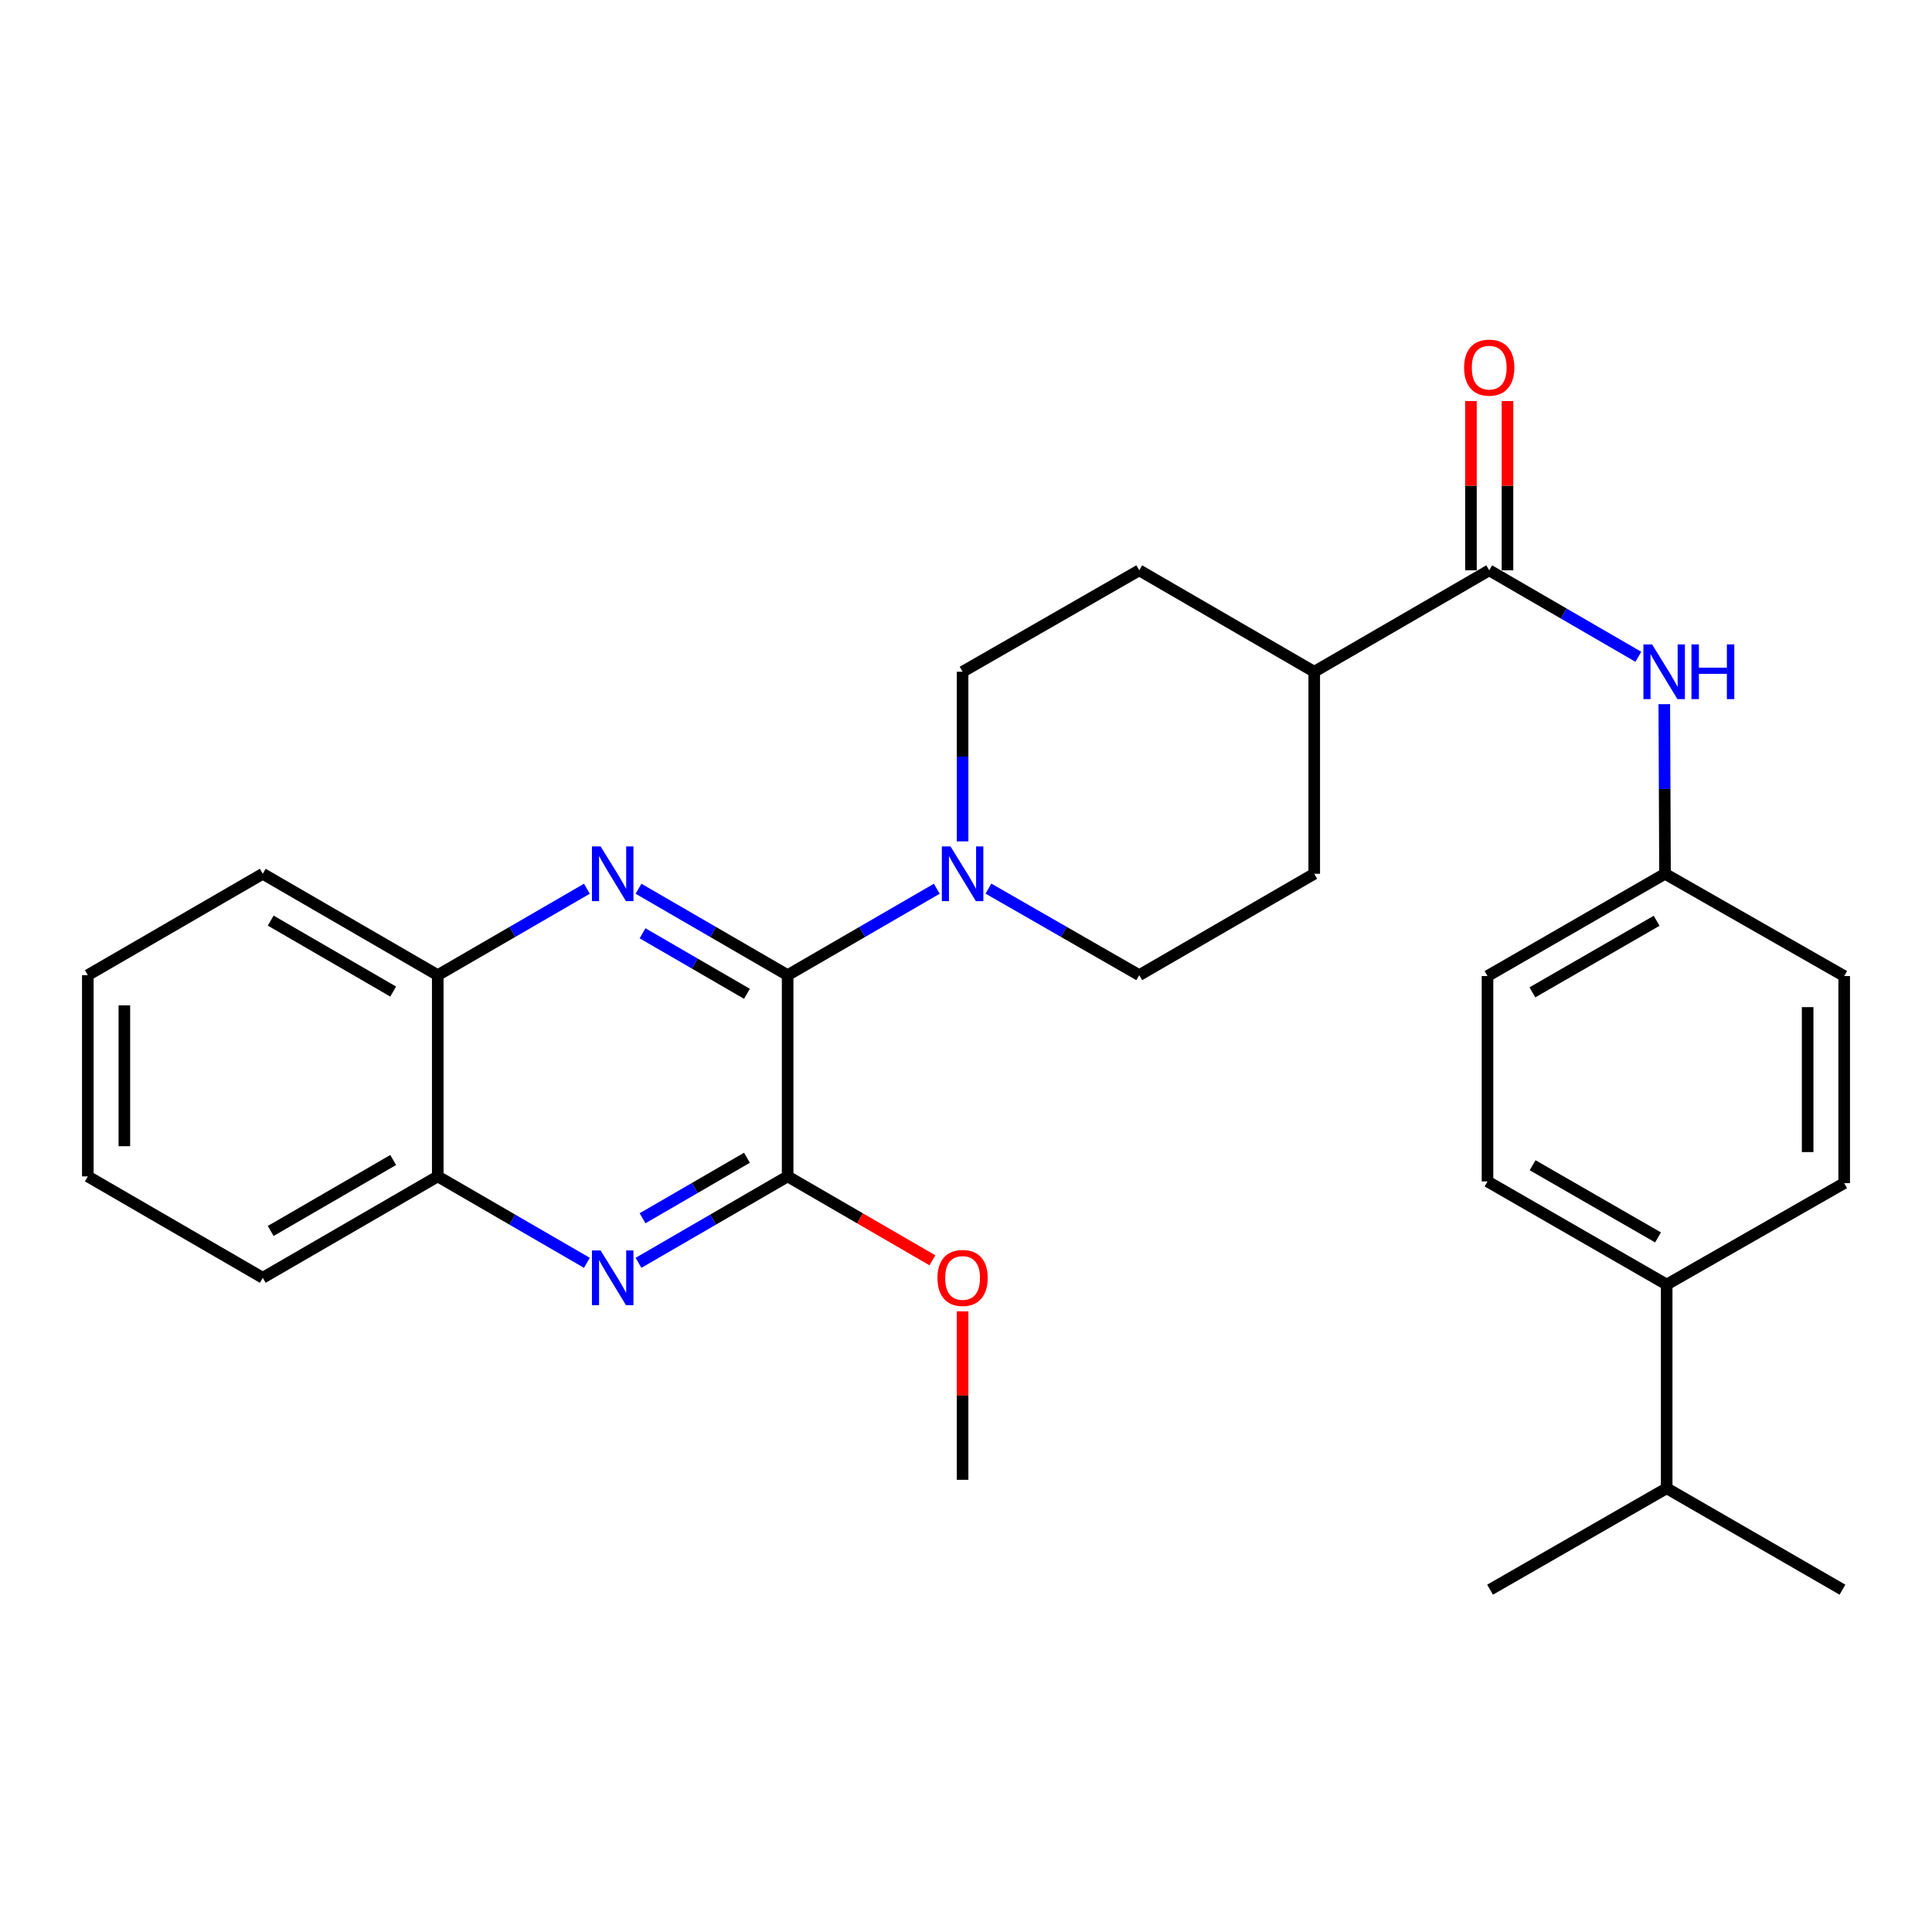 <?xml version='1.0' encoding='iso-8859-1'?>
<svg version='1.1' baseProfile='full'
              xmlns='http://www.w3.org/2000/svg'
                      xmlns:rdkit='http://www.rdkit.org/xml'
                      xmlns:xlink='http://www.w3.org/1999/xlink'
                  xml:space='preserve'
width='1000px' height='1000px' viewBox='0 0 1000 1000'>
<!-- END OF HEADER -->
<rect style='opacity:1.0;fill:#FFFFFF;stroke:none' width='1000' height='1000' x='0' y='0'> </rect>
<path class='bond-0' d='M 407.683,504.744 L 369.085,482.375' style='fill:none;fill-rule:evenodd;stroke:#000000;stroke-width:6px;stroke-linecap:butt;stroke-linejoin:miter;stroke-opacity:1' />
<path class='bond-0' d='M 369.085,482.375 L 330.488,460.007' style='fill:none;fill-rule:evenodd;stroke:#0000FF;stroke-width:6px;stroke-linecap:butt;stroke-linejoin:miter;stroke-opacity:1' />
<path class='bond-0' d='M 386.622,514.395 L 359.603,498.737' style='fill:none;fill-rule:evenodd;stroke:#000000;stroke-width:6px;stroke-linecap:butt;stroke-linejoin:miter;stroke-opacity:1' />
<path class='bond-0' d='M 359.603,498.737 L 332.585,483.079' style='fill:none;fill-rule:evenodd;stroke:#0000FF;stroke-width:6px;stroke-linecap:butt;stroke-linejoin:miter;stroke-opacity:1' />
<path class='bond-1' d='M 407.683,504.744 L 407.683,608.901' style='fill:none;fill-rule:evenodd;stroke:#000000;stroke-width:6px;stroke-linecap:butt;stroke-linejoin:miter;stroke-opacity:1' />
<path class='bond-3' d='M 407.683,504.744 L 446.281,482.375' style='fill:none;fill-rule:evenodd;stroke:#000000;stroke-width:6px;stroke-linecap:butt;stroke-linejoin:miter;stroke-opacity:1' />
<path class='bond-3' d='M 446.281,482.375 L 484.878,460.007' style='fill:none;fill-rule:evenodd;stroke:#0000FF;stroke-width:6px;stroke-linecap:butt;stroke-linejoin:miter;stroke-opacity:1' />
<path class='bond-6' d='M 303.775,460.007 L 265.177,482.375' style='fill:none;fill-rule:evenodd;stroke:#0000FF;stroke-width:6px;stroke-linecap:butt;stroke-linejoin:miter;stroke-opacity:1' />
<path class='bond-6' d='M 265.177,482.375 L 226.579,504.744' style='fill:none;fill-rule:evenodd;stroke:#000000;stroke-width:6px;stroke-linecap:butt;stroke-linejoin:miter;stroke-opacity:1' />
<path class='bond-2' d='M 407.683,608.901 L 369.085,631.27' style='fill:none;fill-rule:evenodd;stroke:#000000;stroke-width:6px;stroke-linecap:butt;stroke-linejoin:miter;stroke-opacity:1' />
<path class='bond-2' d='M 369.085,631.27 L 330.488,653.639' style='fill:none;fill-rule:evenodd;stroke:#0000FF;stroke-width:6px;stroke-linecap:butt;stroke-linejoin:miter;stroke-opacity:1' />
<path class='bond-2' d='M 386.622,599.25 L 359.603,614.908' style='fill:none;fill-rule:evenodd;stroke:#000000;stroke-width:6px;stroke-linecap:butt;stroke-linejoin:miter;stroke-opacity:1' />
<path class='bond-2' d='M 359.603,614.908 L 332.585,630.566' style='fill:none;fill-rule:evenodd;stroke:#0000FF;stroke-width:6px;stroke-linecap:butt;stroke-linejoin:miter;stroke-opacity:1' />
<path class='bond-18' d='M 407.683,608.901 L 445.151,630.615' style='fill:none;fill-rule:evenodd;stroke:#000000;stroke-width:6px;stroke-linecap:butt;stroke-linejoin:miter;stroke-opacity:1' />
<path class='bond-18' d='M 445.151,630.615 L 482.618,652.329' style='fill:none;fill-rule:evenodd;stroke:#FF0000;stroke-width:6px;stroke-linecap:butt;stroke-linejoin:miter;stroke-opacity:1' />
<path class='bond-7' d='M 303.775,653.639 L 265.177,631.27' style='fill:none;fill-rule:evenodd;stroke:#0000FF;stroke-width:6px;stroke-linecap:butt;stroke-linejoin:miter;stroke-opacity:1' />
<path class='bond-7' d='M 265.177,631.27 L 226.579,608.901' style='fill:none;fill-rule:evenodd;stroke:#000000;stroke-width:6px;stroke-linecap:butt;stroke-linejoin:miter;stroke-opacity:1' />
<path class='bond-9' d='M 498.235,435.492 L 498.235,391.596' style='fill:none;fill-rule:evenodd;stroke:#0000FF;stroke-width:6px;stroke-linecap:butt;stroke-linejoin:miter;stroke-opacity:1' />
<path class='bond-9' d='M 498.235,391.596 L 498.235,347.699' style='fill:none;fill-rule:evenodd;stroke:#000000;stroke-width:6px;stroke-linecap:butt;stroke-linejoin:miter;stroke-opacity:1' />
<path class='bond-10' d='M 511.611,459.943 L 550.64,482.344' style='fill:none;fill-rule:evenodd;stroke:#0000FF;stroke-width:6px;stroke-linecap:butt;stroke-linejoin:miter;stroke-opacity:1' />
<path class='bond-10' d='M 550.64,482.344 L 589.669,504.744' style='fill:none;fill-rule:evenodd;stroke:#000000;stroke-width:6px;stroke-linecap:butt;stroke-linejoin:miter;stroke-opacity:1' />
<path class='bond-4' d='M 770.815,295.2 L 680.242,347.699' style='fill:none;fill-rule:evenodd;stroke:#000000;stroke-width:6px;stroke-linecap:butt;stroke-linejoin:miter;stroke-opacity:1' />
<path class='bond-5' d='M 770.815,295.2 L 809.413,317.578' style='fill:none;fill-rule:evenodd;stroke:#000000;stroke-width:6px;stroke-linecap:butt;stroke-linejoin:miter;stroke-opacity:1' />
<path class='bond-5' d='M 809.413,317.578 L 848.01,339.955' style='fill:none;fill-rule:evenodd;stroke:#0000FF;stroke-width:6px;stroke-linecap:butt;stroke-linejoin:miter;stroke-opacity:1' />
<path class='bond-11' d='M 780.271,295.2 L 780.271,251.394' style='fill:none;fill-rule:evenodd;stroke:#000000;stroke-width:6px;stroke-linecap:butt;stroke-linejoin:miter;stroke-opacity:1' />
<path class='bond-11' d='M 780.271,251.394 L 780.271,207.588' style='fill:none;fill-rule:evenodd;stroke:#FF0000;stroke-width:6px;stroke-linecap:butt;stroke-linejoin:miter;stroke-opacity:1' />
<path class='bond-11' d='M 761.36,295.2 L 761.36,251.394' style='fill:none;fill-rule:evenodd;stroke:#000000;stroke-width:6px;stroke-linecap:butt;stroke-linejoin:miter;stroke-opacity:1' />
<path class='bond-11' d='M 761.36,251.394 L 761.36,207.588' style='fill:none;fill-rule:evenodd;stroke:#FF0000;stroke-width:6px;stroke-linecap:butt;stroke-linejoin:miter;stroke-opacity:1' />
<path class='bond-15' d='M 861.438,364.473 L 861.623,408.37' style='fill:none;fill-rule:evenodd;stroke:#0000FF;stroke-width:6px;stroke-linecap:butt;stroke-linejoin:miter;stroke-opacity:1' />
<path class='bond-15' d='M 861.623,408.37 L 861.808,452.266' style='fill:none;fill-rule:evenodd;stroke:#000000;stroke-width:6px;stroke-linecap:butt;stroke-linejoin:miter;stroke-opacity:1' />
<path class='bond-22' d='M 226.579,504.744 L 136.006,452.266' style='fill:none;fill-rule:evenodd;stroke:#000000;stroke-width:6px;stroke-linecap:butt;stroke-linejoin:miter;stroke-opacity:1' />
<path class='bond-22' d='M 203.513,513.235 L 140.112,476.501' style='fill:none;fill-rule:evenodd;stroke:#000000;stroke-width:6px;stroke-linecap:butt;stroke-linejoin:miter;stroke-opacity:1' />
<path class='bond-30' d='M 226.579,504.744 L 226.579,608.901' style='fill:none;fill-rule:evenodd;stroke:#000000;stroke-width:6px;stroke-linecap:butt;stroke-linejoin:miter;stroke-opacity:1' />
<path class='bond-23' d='M 226.579,608.901 L 136.006,661.379' style='fill:none;fill-rule:evenodd;stroke:#000000;stroke-width:6px;stroke-linecap:butt;stroke-linejoin:miter;stroke-opacity:1' />
<path class='bond-23' d='M 203.513,600.41 L 140.112,637.145' style='fill:none;fill-rule:evenodd;stroke:#000000;stroke-width:6px;stroke-linecap:butt;stroke-linejoin:miter;stroke-opacity:1' />
<path class='bond-8' d='M 680.242,347.699 L 680.242,452.266' style='fill:none;fill-rule:evenodd;stroke:#000000;stroke-width:6px;stroke-linecap:butt;stroke-linejoin:miter;stroke-opacity:1' />
<path class='bond-29' d='M 680.242,347.699 L 589.669,295.2' style='fill:none;fill-rule:evenodd;stroke:#000000;stroke-width:6px;stroke-linecap:butt;stroke-linejoin:miter;stroke-opacity:1' />
<path class='bond-14' d='M 498.235,347.699 L 589.669,295.2' style='fill:none;fill-rule:evenodd;stroke:#000000;stroke-width:6px;stroke-linecap:butt;stroke-linejoin:miter;stroke-opacity:1' />
<path class='bond-13' d='M 589.669,504.744 L 680.242,452.266' style='fill:none;fill-rule:evenodd;stroke:#000000;stroke-width:6px;stroke-linecap:butt;stroke-linejoin:miter;stroke-opacity:1' />
<path class='bond-12' d='M 862.67,664.878 L 769.933,611.507' style='fill:none;fill-rule:evenodd;stroke:#000000;stroke-width:6px;stroke-linecap:butt;stroke-linejoin:miter;stroke-opacity:1' />
<path class='bond-12' d='M 858.192,640.482 L 793.276,603.122' style='fill:none;fill-rule:evenodd;stroke:#000000;stroke-width:6px;stroke-linecap:butt;stroke-linejoin:miter;stroke-opacity:1' />
<path class='bond-19' d='M 862.67,664.878 L 862.67,770.317' style='fill:none;fill-rule:evenodd;stroke:#000000;stroke-width:6px;stroke-linecap:butt;stroke-linejoin:miter;stroke-opacity:1' />
<path class='bond-32' d='M 862.67,664.878 L 954.545,612.389' style='fill:none;fill-rule:evenodd;stroke:#000000;stroke-width:6px;stroke-linecap:butt;stroke-linejoin:miter;stroke-opacity:1' />
<path class='bond-20' d='M 861.808,452.266 L 954.545,505.206' style='fill:none;fill-rule:evenodd;stroke:#000000;stroke-width:6px;stroke-linecap:butt;stroke-linejoin:miter;stroke-opacity:1' />
<path class='bond-21' d='M 861.808,452.266 L 769.933,505.206' style='fill:none;fill-rule:evenodd;stroke:#000000;stroke-width:6px;stroke-linecap:butt;stroke-linejoin:miter;stroke-opacity:1' />
<path class='bond-21' d='M 857.468,476.593 L 793.156,513.651' style='fill:none;fill-rule:evenodd;stroke:#000000;stroke-width:6px;stroke-linecap:butt;stroke-linejoin:miter;stroke-opacity:1' />
<path class='bond-16' d='M 769.933,611.507 L 769.933,505.206' style='fill:none;fill-rule:evenodd;stroke:#000000;stroke-width:6px;stroke-linecap:butt;stroke-linejoin:miter;stroke-opacity:1' />
<path class='bond-17' d='M 954.545,612.389 L 954.545,505.206' style='fill:none;fill-rule:evenodd;stroke:#000000;stroke-width:6px;stroke-linecap:butt;stroke-linejoin:miter;stroke-opacity:1' />
<path class='bond-17' d='M 935.635,596.312 L 935.635,521.284' style='fill:none;fill-rule:evenodd;stroke:#000000;stroke-width:6px;stroke-linecap:butt;stroke-linejoin:miter;stroke-opacity:1' />
<path class='bond-26' d='M 498.235,678.753 L 498.235,722.35' style='fill:none;fill-rule:evenodd;stroke:#FF0000;stroke-width:6px;stroke-linecap:butt;stroke-linejoin:miter;stroke-opacity:1' />
<path class='bond-26' d='M 498.235,722.35 L 498.235,765.946' style='fill:none;fill-rule:evenodd;stroke:#000000;stroke-width:6px;stroke-linecap:butt;stroke-linejoin:miter;stroke-opacity:1' />
<path class='bond-24' d='M 862.67,770.317 L 771.256,822.816' style='fill:none;fill-rule:evenodd;stroke:#000000;stroke-width:6px;stroke-linecap:butt;stroke-linejoin:miter;stroke-opacity:1' />
<path class='bond-25' d='M 862.67,770.317 L 953.663,822.816' style='fill:none;fill-rule:evenodd;stroke:#000000;stroke-width:6px;stroke-linecap:butt;stroke-linejoin:miter;stroke-opacity:1' />
<path class='bond-27' d='M 136.006,452.266 L 45.455,504.744' style='fill:none;fill-rule:evenodd;stroke:#000000;stroke-width:6px;stroke-linecap:butt;stroke-linejoin:miter;stroke-opacity:1' />
<path class='bond-28' d='M 136.006,661.379 L 45.455,608.901' style='fill:none;fill-rule:evenodd;stroke:#000000;stroke-width:6px;stroke-linecap:butt;stroke-linejoin:miter;stroke-opacity:1' />
<path class='bond-31' d='M 45.455,504.744 L 45.455,608.901' style='fill:none;fill-rule:evenodd;stroke:#000000;stroke-width:6px;stroke-linecap:butt;stroke-linejoin:miter;stroke-opacity:1' />
<path class='bond-31' d='M 64.365,520.368 L 64.365,593.278' style='fill:none;fill-rule:evenodd;stroke:#000000;stroke-width:6px;stroke-linecap:butt;stroke-linejoin:miter;stroke-opacity:1' />
<path  class='atom-1' d='M 310.871 438.106
L 320.151 453.106
Q 321.071 454.586, 322.551 457.266
Q 324.031 459.946, 324.111 460.106
L 324.111 438.106
L 327.871 438.106
L 327.871 466.426
L 323.991 466.426
L 314.031 450.026
Q 312.871 448.106, 311.631 445.906
Q 310.431 443.706, 310.071 443.026
L 310.071 466.426
L 306.391 466.426
L 306.391 438.106
L 310.871 438.106
' fill='#0000FF'/>
<path  class='atom-3' d='M 310.871 647.219
L 320.151 662.219
Q 321.071 663.699, 322.551 666.379
Q 324.031 669.059, 324.111 669.219
L 324.111 647.219
L 327.871 647.219
L 327.871 675.539
L 323.991 675.539
L 314.031 659.139
Q 312.871 657.219, 311.631 655.019
Q 310.431 652.819, 310.071 652.139
L 310.071 675.539
L 306.391 675.539
L 306.391 647.219
L 310.871 647.219
' fill='#0000FF'/>
<path  class='atom-4' d='M 491.975 438.106
L 501.255 453.106
Q 502.175 454.586, 503.655 457.266
Q 505.135 459.946, 505.215 460.106
L 505.215 438.106
L 508.975 438.106
L 508.975 466.426
L 505.095 466.426
L 495.135 450.026
Q 493.975 448.106, 492.735 445.906
Q 491.535 443.706, 491.175 443.026
L 491.175 466.426
L 487.495 466.426
L 487.495 438.106
L 491.975 438.106
' fill='#0000FF'/>
<path  class='atom-6' d='M 855.107 333.539
L 864.387 348.539
Q 865.307 350.019, 866.787 352.699
Q 868.267 355.379, 868.347 355.539
L 868.347 333.539
L 872.107 333.539
L 872.107 361.859
L 868.227 361.859
L 858.267 345.459
Q 857.107 343.539, 855.867 341.339
Q 854.667 339.139, 854.307 338.459
L 854.307 361.859
L 850.627 361.859
L 850.627 333.539
L 855.107 333.539
' fill='#0000FF'/>
<path  class='atom-6' d='M 875.507 333.539
L 879.347 333.539
L 879.347 345.579
L 893.827 345.579
L 893.827 333.539
L 897.667 333.539
L 897.667 361.859
L 893.827 361.859
L 893.827 348.779
L 879.347 348.779
L 879.347 361.859
L 875.507 361.859
L 875.507 333.539
' fill='#0000FF'/>
<path  class='atom-12' d='M 757.815 190.283
Q 757.815 183.483, 761.175 179.683
Q 764.535 175.883, 770.815 175.883
Q 777.095 175.883, 780.455 179.683
Q 783.815 183.483, 783.815 190.283
Q 783.815 197.163, 780.415 201.083
Q 777.015 204.963, 770.815 204.963
Q 764.575 204.963, 761.175 201.083
Q 757.815 197.203, 757.815 190.283
M 770.815 201.763
Q 775.135 201.763, 777.455 198.883
Q 779.815 195.963, 779.815 190.283
Q 779.815 184.723, 777.455 181.923
Q 775.135 179.083, 770.815 179.083
Q 766.495 179.083, 764.135 181.883
Q 761.815 184.683, 761.815 190.283
Q 761.815 196.003, 764.135 198.883
Q 766.495 201.763, 770.815 201.763
' fill='#FF0000'/>
<path  class='atom-19' d='M 485.235 661.459
Q 485.235 654.659, 488.595 650.859
Q 491.955 647.059, 498.235 647.059
Q 504.515 647.059, 507.875 650.859
Q 511.235 654.659, 511.235 661.459
Q 511.235 668.339, 507.835 672.259
Q 504.435 676.139, 498.235 676.139
Q 491.995 676.139, 488.595 672.259
Q 485.235 668.379, 485.235 661.459
M 498.235 672.939
Q 502.555 672.939, 504.875 670.059
Q 507.235 667.139, 507.235 661.459
Q 507.235 655.899, 504.875 653.099
Q 502.555 650.259, 498.235 650.259
Q 493.915 650.259, 491.555 653.059
Q 489.235 655.859, 489.235 661.459
Q 489.235 667.179, 491.555 670.059
Q 493.915 672.939, 498.235 672.939
' fill='#FF0000'/>
</svg>
